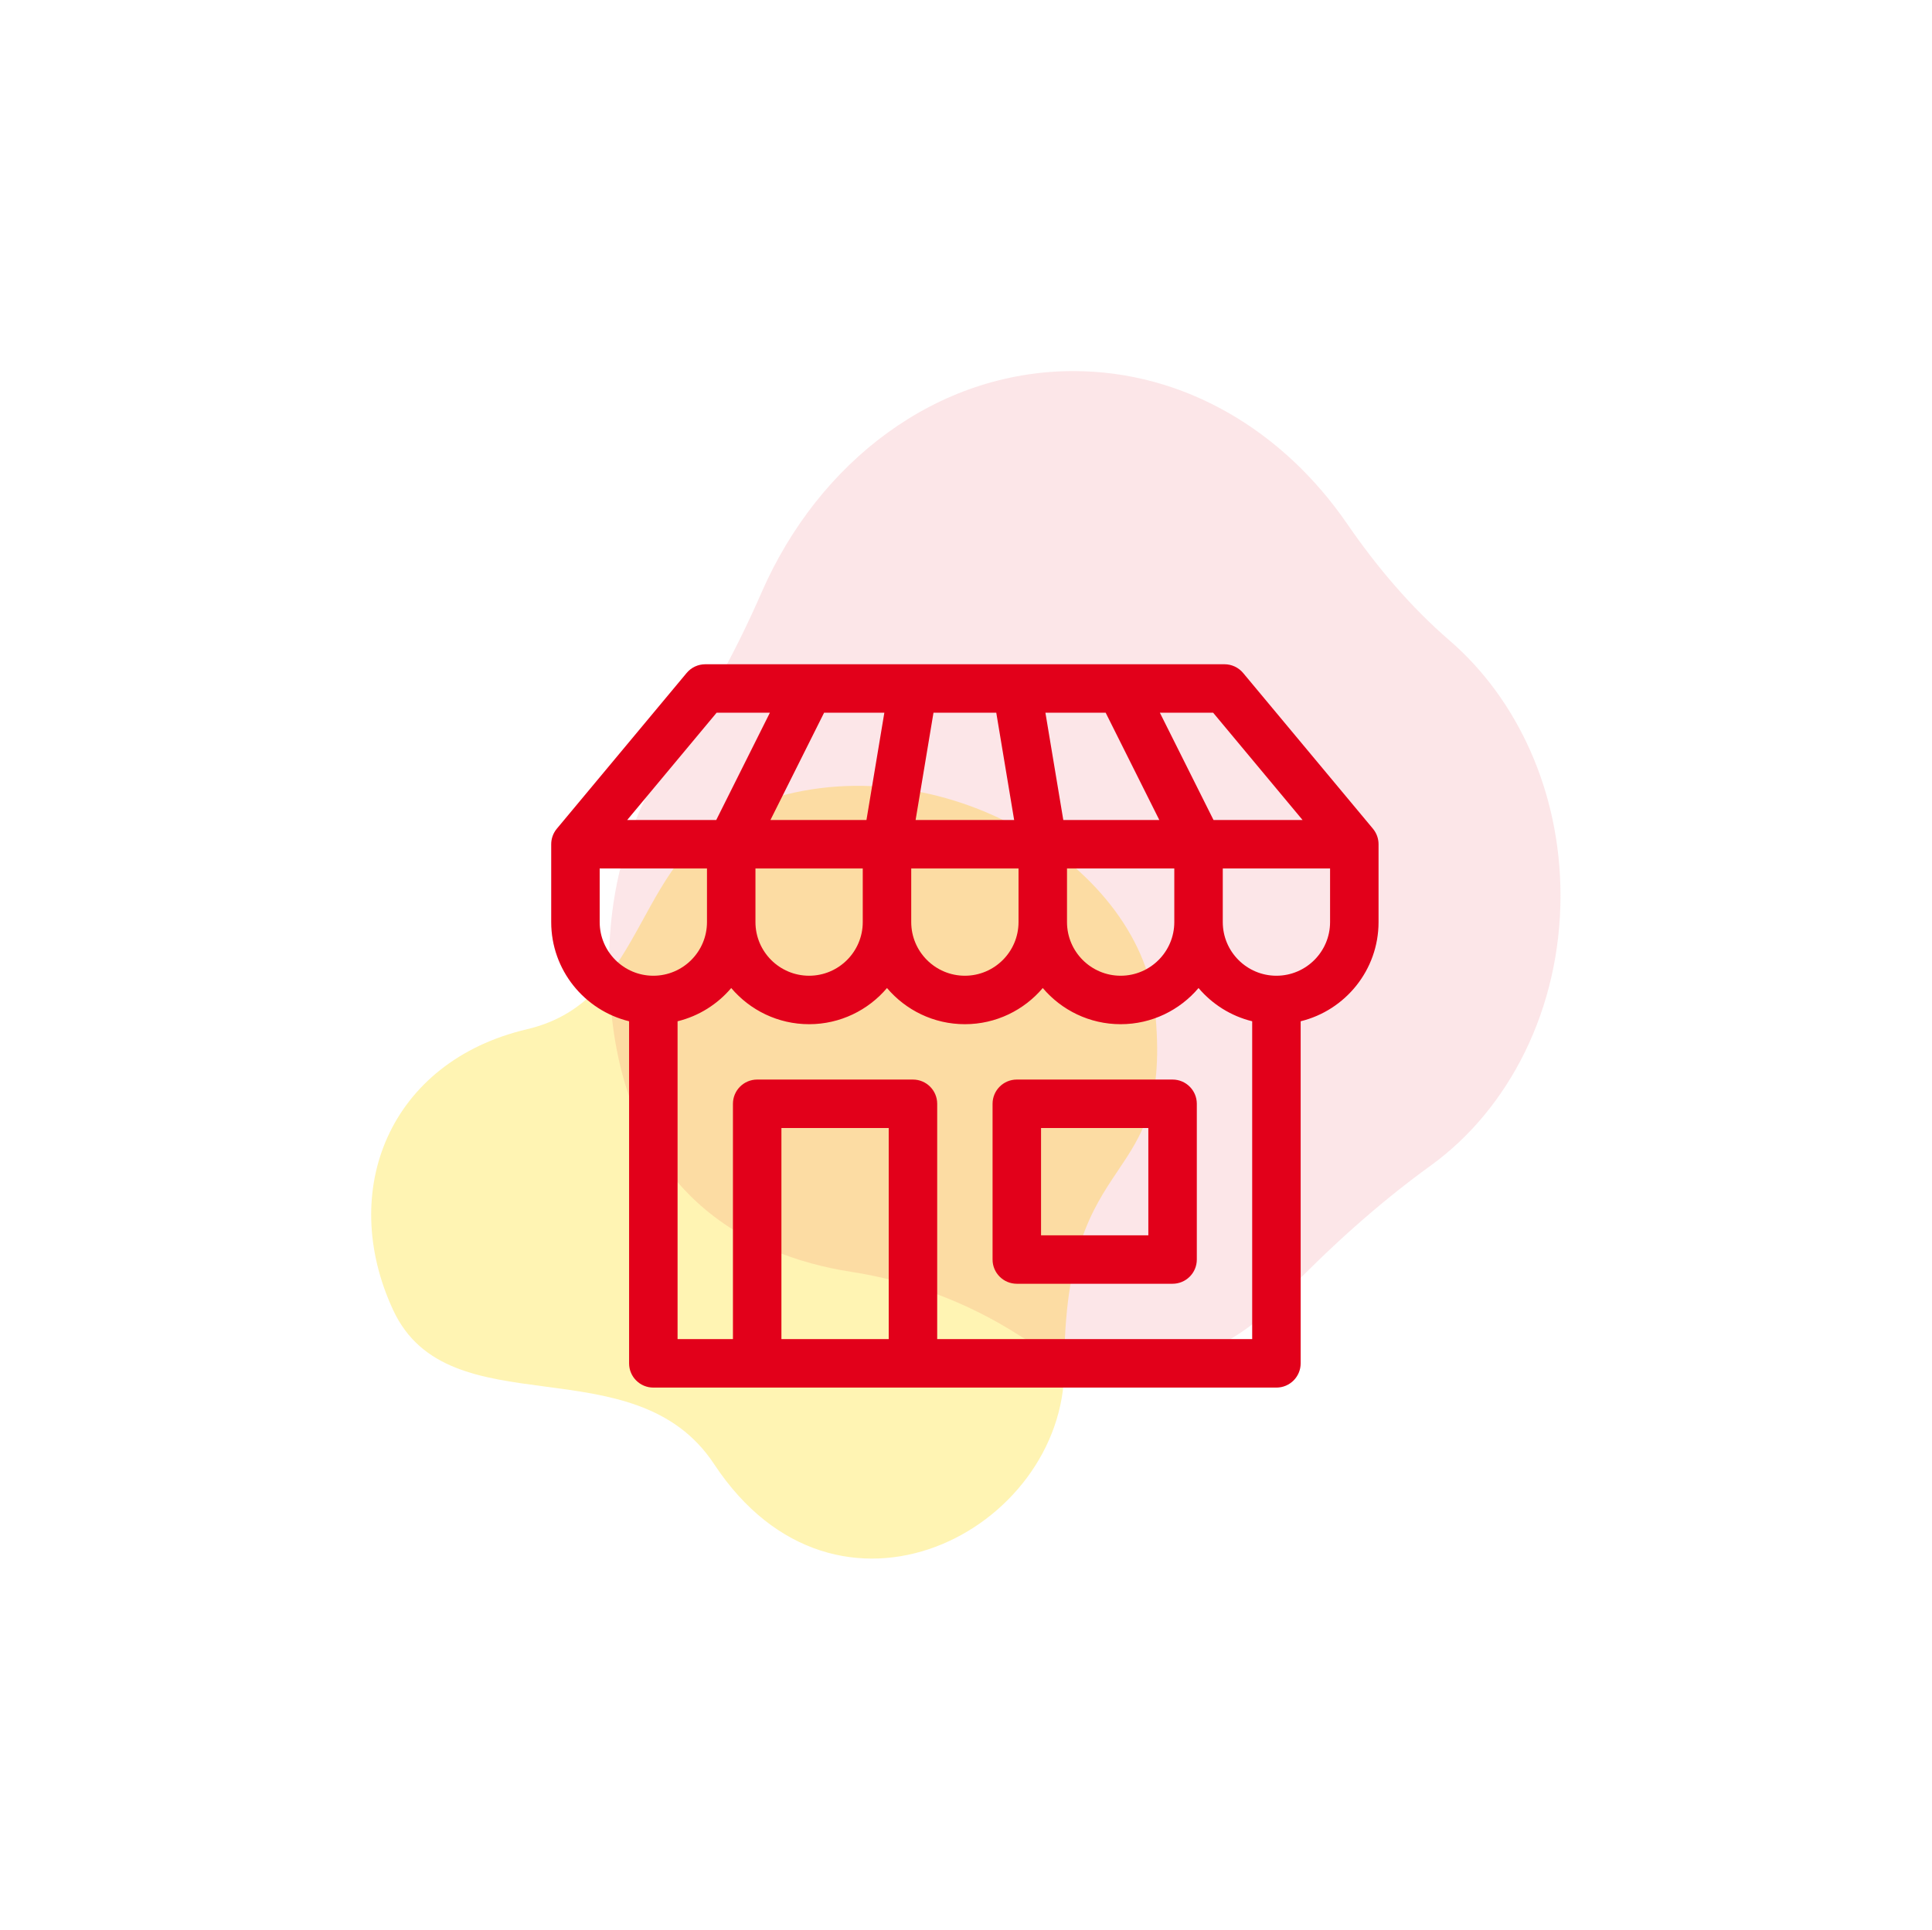 <svg width="1041" height="1040" viewBox="0 0 1041 1040" fill="none" xmlns="http://www.w3.org/2000/svg">
<g filter="url(#filter0_f_8470_21163)">
<path d="M405.196 433.968C339.996 459.006 350.999 538.926 283.916 554.713C210.02 572.105 181.808 641.422 211.837 706.05C241.866 770.672 341.607 723.603 384.77 789.061C451.066 889.59 573.448 824.724 573.448 737.493C573.448 612.163 632.968 645.468 622.201 542.986C613.996 464.894 502.078 396.77 405.19 433.975L405.196 433.968Z" fill="#FFD800" fill-opacity="0.3"/>
</g>
<g filter="url(#filter1_f_8470_21163)">
<path d="M840.828 482.676C840.828 543.96 812.949 597.745 770.998 628.1C741.825 649.208 714.72 673.822 689.29 700.61C667.785 723.257 639.142 737.085 607.71 737.085C586.395 737.085 566.364 730.733 548.972 719.581C520.976 701.636 490.202 690.337 458.452 685.414C403.521 676.9 328.166 642.172 328.166 519.236C328.166 475.786 340.573 435.879 362.747 404.925C381.517 378.723 397.063 349.724 410.308 319.381C441.22 248.568 504.847 200 578.347 200C638.124 200 691.369 232.126 725.802 282.209C741.973 305.748 760.298 327.272 781.146 345.277C817.382 376.585 840.828 426.473 840.828 482.664V482.676Z" fill="#E2001A" fill-opacity="0.1"/>
</g>
<path d="M739.764 446.633L669.819 362.699C667.337 359.722 663.661 358 659.786 358H380.006C376.129 358 372.454 359.722 369.973 362.699L300.028 446.633C298.036 449.024 297.004 451.989 297.001 454.985C297 454.986 297 496.962 297 496.962C297 522.804 314.911 544.53 338.967 550.41V734.774C338.967 741.987 344.814 747.835 352.027 747.835H687.763C694.976 747.835 700.823 741.987 700.823 734.774V550.41C724.879 544.53 742.79 522.804 742.79 496.962V454.994C742.79 451.996 741.757 449.026 739.764 446.633ZM653.668 384.121L701.845 441.934H653.867L624.96 384.121H653.668ZM632.736 468.054V496.961C632.736 512.901 619.768 525.868 603.829 525.868C587.89 525.868 574.922 512.901 574.922 496.961V468.054H632.736ZM595.758 384.121L624.664 441.934H572.927L563.291 384.121H595.758ZM502.981 384.121H536.81L546.446 441.934H493.346L502.981 384.121ZM490.988 468.054H548.802V496.961C548.802 512.901 535.834 525.868 519.895 525.868C503.956 525.868 490.988 512.901 490.988 496.961V468.054ZM444.033 384.121H476.5L466.864 441.934H415.127L444.033 384.121ZM464.868 468.054V496.961C464.868 512.901 451.9 525.868 435.961 525.868C420.022 525.868 407.054 512.901 407.054 496.961V468.054H464.868ZM386.122 384.121H414.83L385.923 441.934H337.945L386.122 384.121ZM323.121 496.962V468.055H380.934V496.962C380.934 512.902 367.967 525.869 352.027 525.869C336.088 525.869 323.121 512.901 323.121 496.962ZM478.857 721.714H421.044V607.945H478.857V721.714ZM674.703 721.714H504.978V594.884C504.978 587.672 499.13 581.824 491.917 581.824H407.983C400.771 581.824 394.923 587.672 394.923 594.884V721.714H365.088V550.41C376.543 547.611 386.599 541.219 393.995 532.497C404.097 544.409 419.157 551.989 435.962 551.989C452.767 551.989 467.827 544.409 477.929 532.497C488.031 544.409 503.091 551.989 519.896 551.989C536.701 551.989 551.761 544.409 561.863 532.497C571.964 544.409 587.025 551.989 603.83 551.989C620.635 551.989 635.695 544.409 645.797 532.497C653.193 541.219 663.249 547.611 674.703 550.41V721.714H674.703ZM716.67 496.962C716.67 512.902 703.702 525.869 687.763 525.869C671.824 525.869 658.856 512.902 658.856 496.962V468.055H716.67V496.962Z" fill="#E2001A"/>
<path d="M631.808 581.824H547.874C540.661 581.824 534.813 587.671 534.813 594.884V678.818C534.813 686.031 540.661 691.878 547.874 691.878H631.808C639.02 691.878 644.868 686.031 644.868 678.818V594.884C644.868 587.671 639.02 581.824 631.808 581.824ZM618.747 665.758H560.934V607.944H618.747V665.758Z" fill="#E2001A"/>
<defs>
<filter id="filter0_f_8470_21163" x="0" y="223.518" width="823.504" height="816.482" filterUnits="userSpaceOnUse" color-interpolation-filters="sRGB">
<feFlood flood-opacity="0" result="BackgroundImageFix"/>
<feBlend mode="normal" in="SourceGraphic" in2="BackgroundImageFix" result="shape"/>
<feGaussianBlur stdDeviation="100" result="effect1_foregroundBlur_8470_21163"/>
</filter>
<filter id="filter1_f_8470_21163" x="128.166" y="0" width="912.662" height="937.085" filterUnits="userSpaceOnUse" color-interpolation-filters="sRGB">
<feFlood flood-opacity="0" result="BackgroundImageFix"/>
<feBlend mode="normal" in="SourceGraphic" in2="BackgroundImageFix" result="shape"/>
<feGaussianBlur stdDeviation="100" result="effect1_foregroundBlur_8470_21163"/>
</filter>
</defs>
</svg>
